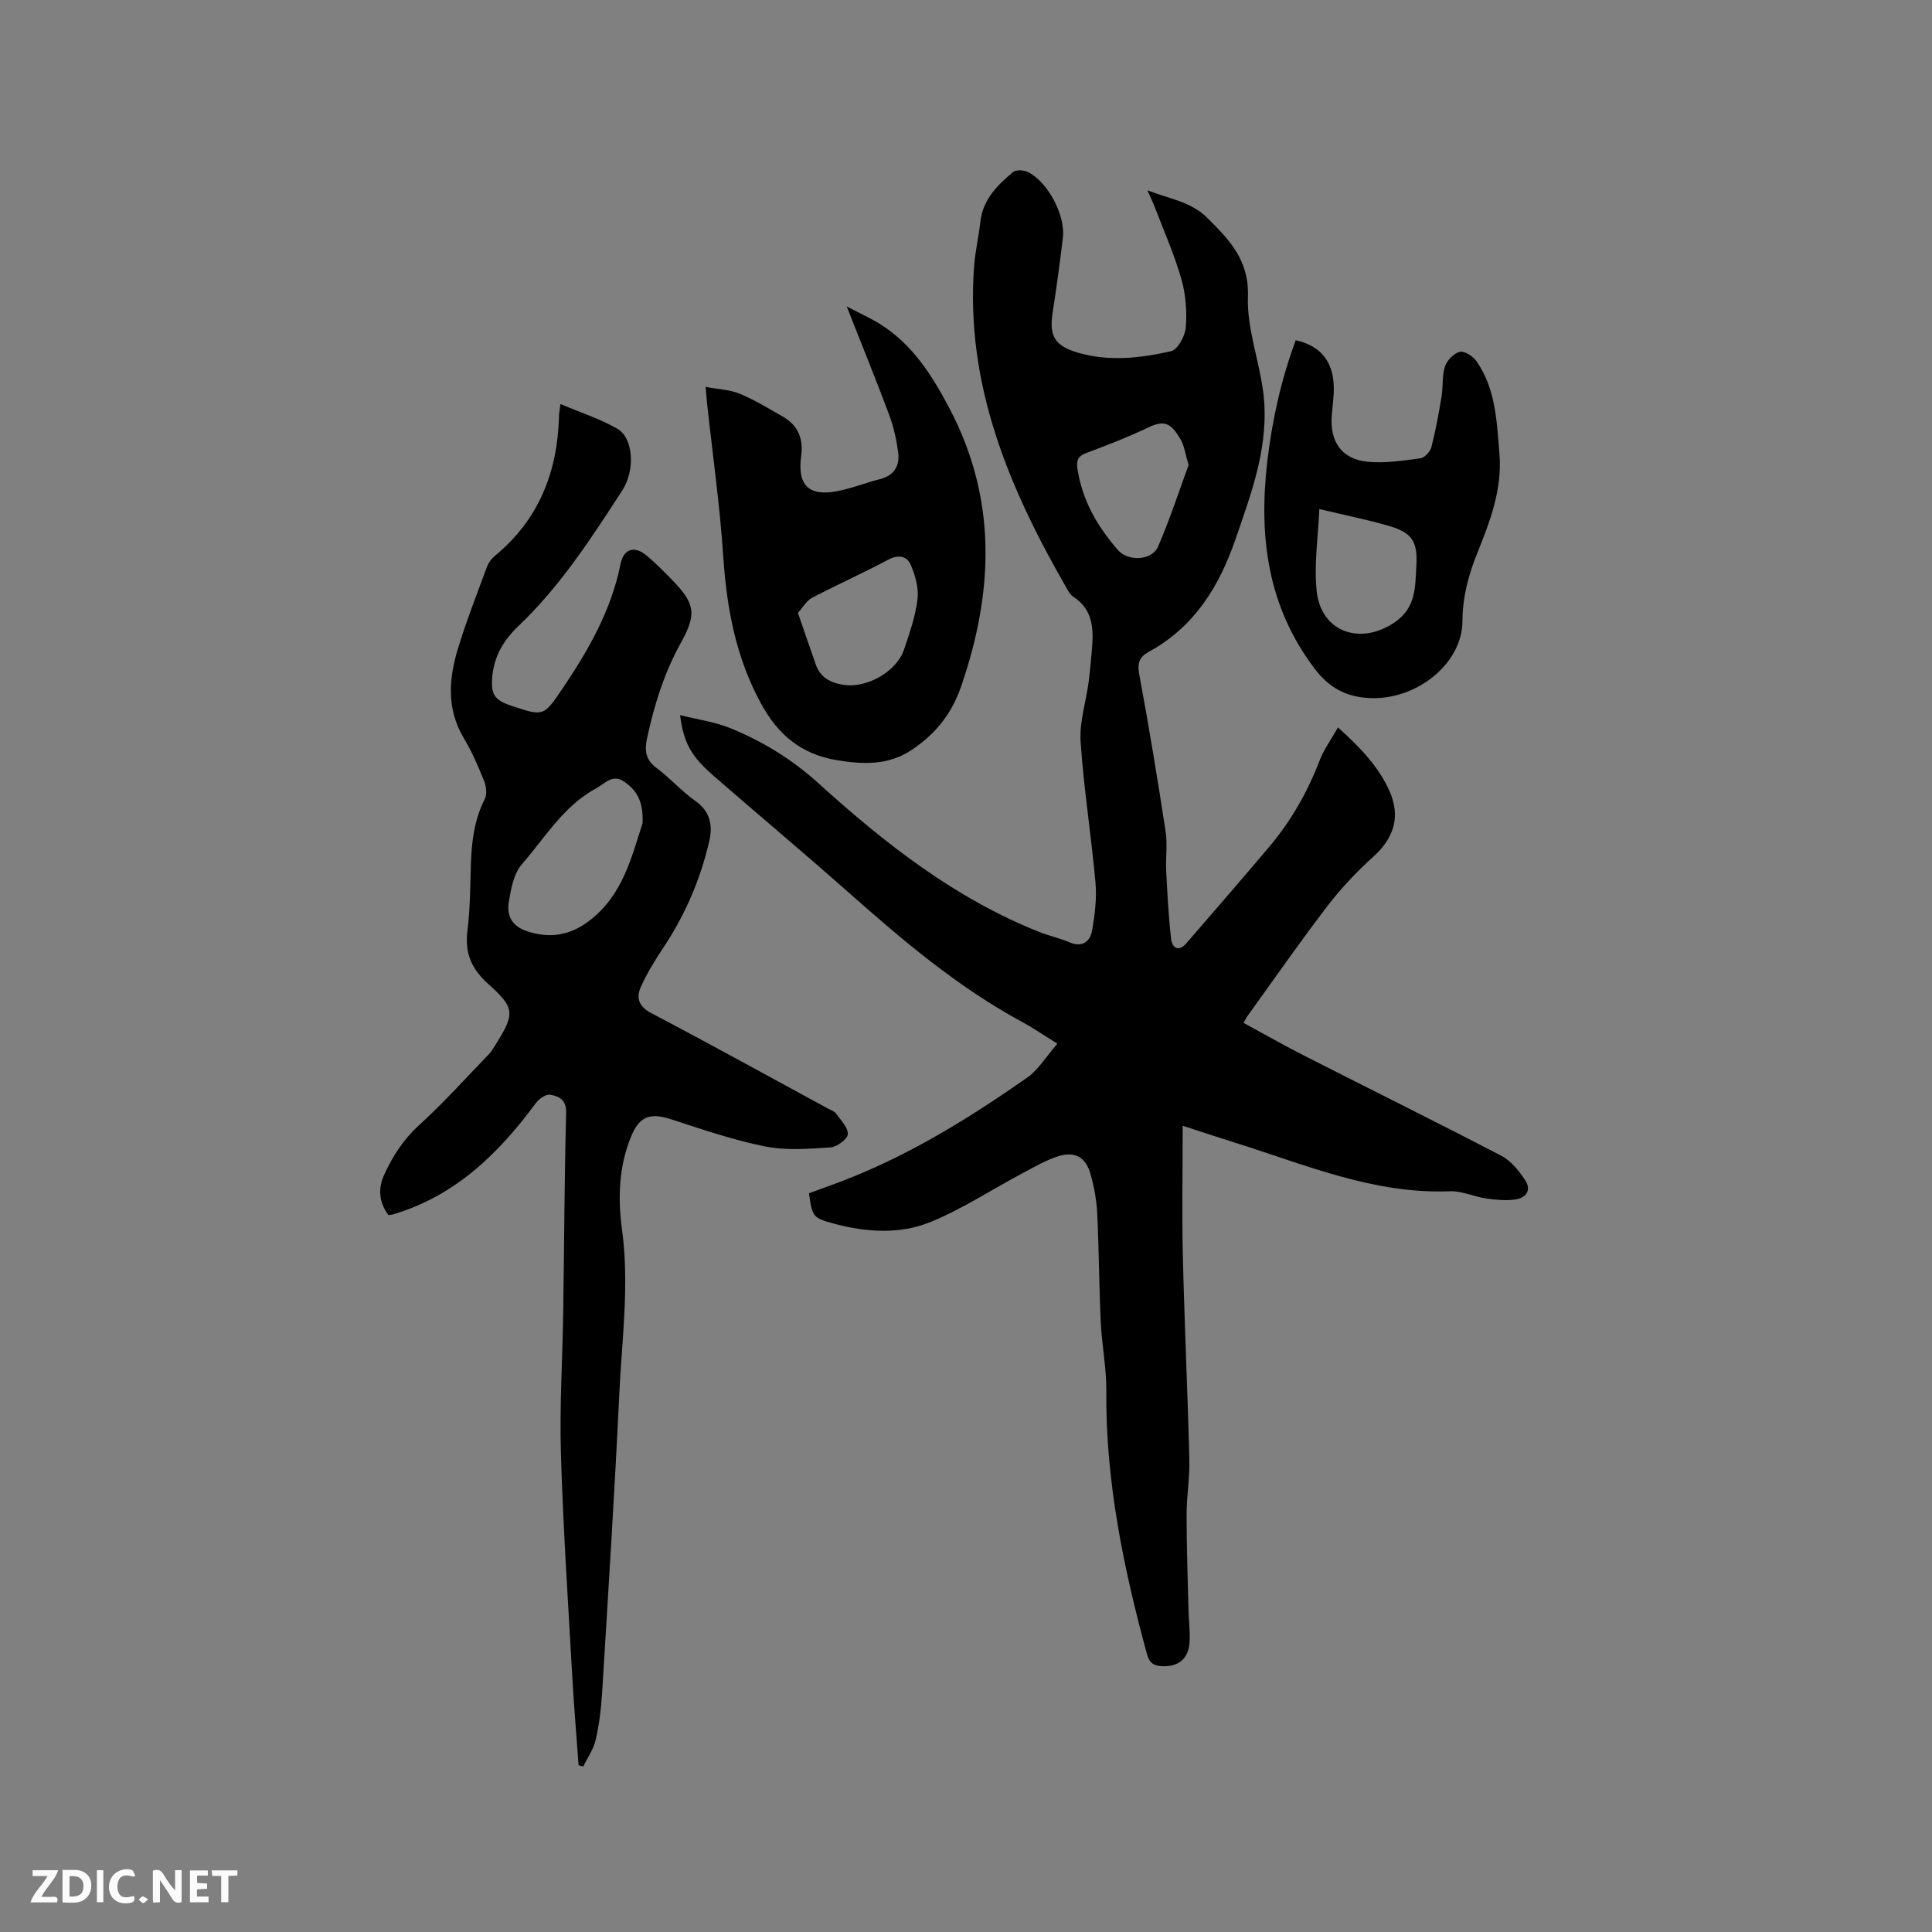 <svg enable-background="new 0 0 400 400" viewBox="0 0 400 400" xmlns="http://www.w3.org/2000/svg"><rect x="0" y="0" width="400" height="400" fill="#808080" stroke="none"/><path d="m218.92 216.08c-3.06-1.9-5.07-3.29-7.2-4.44-13.45-7.26-24.97-17.07-36.33-27.13-9.05-8.01-18.32-15.77-27.44-23.7-4.91-4.27-6.37-6.9-7.15-12.75 3.7.93 7.28 1.41 10.52 2.74 6.66 2.74 12.69 6.43 18.16 11.39 13.7 12.41 28.2 23.8 45.63 30.74 2.06.82 4.27 1.29 6.3 2.16 2.68 1.14 4.28-.13 4.69-2.43.59-3.28 1-6.72.7-10.02-.87-9.71-2.42-19.36-3.07-29.07-.27-4.02 1.08-8.14 1.64-12.22.29-2.1.46-4.21.65-6.32.41-4.4.52-8.69-3.85-11.52-.51-.33-.87-.93-1.19-1.48-11.96-20.73-21.15-42.27-19.3-66.97.23-3.05.96-6.06 1.29-9.1.5-4.62 3.49-7.6 6.76-10.33.62-.52 2.2-.44 3.04-.03 4.13 1.99 7.84 8.93 7.29 13.6-.62 5.26-1.35 10.51-2.15 15.74-.7 4.61.51 6.63 5.05 8.01 6.51 1.97 13.08 1.21 19.48-.23 1.38-.31 2.94-3.16 3.07-4.94.25-3.31-.01-6.83-.92-10.01-1.45-5.06-3.61-9.92-5.49-14.85-.36-.94-.8-1.85-1.54-3.52 4.77 1.84 9.05 2.36 12.46 5.77 4.61 4.6 8.61 8.72 8.35 16.28-.23 6.52 2.31 13.09 3.16 19.7 1.39 10.77-2.33 20.64-5.77 30.59-3.4 9.83-8.55 18.09-17.92 23.21-1.88 1.03-2.42 2.28-1.98 4.63 2.02 10.82 3.8 21.7 5.47 32.58.41 2.69-.02 5.5.12 8.24.24 4.63.48 9.27 1 13.87.22 2 1.52 2.93 3.2.99 5.76-6.65 11.53-13.3 17.2-20.02 4.47-5.31 7.86-11.26 10.35-17.76.87-2.29 2.38-4.33 3.82-6.88 4.63 4.2 8.44 8.13 10.69 13.26 2.3 5.24.88 9.65-3.35 13.48-3.43 3.11-6.68 6.53-9.5 10.2-5.73 7.49-11.11 15.24-16.63 22.89-.23.32-.4.7-.76 1.35 4.28 2.32 8.4 4.68 12.62 6.82 13.58 6.91 27.24 13.66 40.76 20.7 1.99 1.04 3.63 3.1 4.91 5.04 1.42 2.15.1 3.74-2.17 4.02-1.95.24-4 .05-5.96-.24-2.5-.37-4.99-1.58-7.44-1.48-15.68.62-29.81-5.44-44.29-10-3.35-1.05-6.68-2.15-11.04-3.56 0 9.78-.17 18.45.04 27.12.33 13.99.99 27.97 1.34 41.95.1 3.8-.57 7.62-.57 11.43 0 6.54.23 13.07.39 19.61.05 2.22.35 4.45.24 6.66-.18 3.61-2.33 5.32-5.87 5.11-1.74-.1-2.52-.85-2.98-2.55-4.85-17.84-8.57-35.82-8.4-54.45.04-4.74-.93-9.49-1.15-14.24-.35-7.49-.37-15-.73-22.49-.13-2.72-.64-5.48-1.38-8.11-1-3.57-3.25-4.84-6.76-3.71-2.58.83-5 2.25-7.42 3.54-6.33 3.37-12.38 7.37-18.98 10.06-6.38 2.6-13.32 2.12-20.02.32-4.31-1.16-4.46-1.45-5.12-6.27 3.09-1.16 6.28-2.25 9.39-3.53 12.82-5.25 24.51-12.53 35.8-20.43 2.37-1.68 3.98-4.43 6.24-7.02zm27.17-119.81c-.72-2.37-.9-4.04-1.68-5.34-1.92-3.2-3.2-4.08-6.6-2.46-4.19 2-8.53 3.68-12.88 5.31-1.76.66-2.12 1.51-1.85 3.31.99 6.52 4.13 11.91 8.36 16.78 2.11 2.43 7.05 2.24 8.34-.73 2.45-5.68 4.37-11.59 6.31-16.87z" fill="#000001"/><path d="m116.04 83.65c4.15 1.76 8.18 3.06 11.77 5.12 3.37 1.93 3.71 8.64 1.04 12.75-6.46 9.96-12.91 19.93-21.61 28.19-2.91 2.76-4.91 6.1-5.3 10.22-.37 3.85.38 5.01 4.02 6.22 6.55 2.18 6.6 2.21 10.54-3.64 5.35-7.94 10.07-16.18 11.98-25.75.62-3.11 2.84-3.83 5.31-1.8 1.88 1.55 3.6 3.29 5.3 5.04 4.71 4.85 5.27 6.99 1.94 12.97-3.51 6.3-5.58 12.99-7.08 19.96-.53 2.49-.28 4.4 1.99 6.08 2.8 2.07 5.14 4.8 7.99 6.79 3.17 2.21 3.66 5.14 2.91 8.38-1.83 7.9-4.99 15.26-9.51 22.03-1.69 2.54-3.3 5.18-4.58 7.94-1.08 2.32-.64 4.18 2.11 5.62 12.28 6.45 24.43 13.16 36.62 19.78.56.3 1.28.52 1.61.99.98 1.38 2.52 2.91 2.44 4.3-.05 1.01-2.28 2.63-3.62 2.72-4.49.29-9.15.67-13.5-.2-6.58-1.32-13.01-3.52-19.41-5.61-4.34-1.41-6.57-.69-8.3 3.47-2.62 6.27-2.79 12.96-1.91 19.43 1.54 11.39-.04 22.64-.57 33.93-.98 20.65-2.3 41.28-3.56 61.92-.2 3.27-.61 6.56-1.33 9.74-.44 1.92-1.69 3.66-2.57 5.49-.32-.09-.65-.18-.97-.26-.46-6.37-1-12.74-1.35-19.12-.85-15.14-1.86-30.27-2.31-45.42-.29-9.74.33-19.5.48-29.25.2-13.78.25-27.57.6-41.35.07-2.73-1.57-3.37-3.31-3.68-.88-.16-2.33.87-2.98 1.76-7.7 10.44-16.67 19.19-29.52 23.01-.29.09-.6.09-1 .14-1.91-2.65-2.2-5.38-.85-8.36 1.77-3.88 3.98-7.3 7.23-10.26 5.08-4.62 9.69-9.77 14.47-14.71.51-.53.88-1.19 1.28-1.82 4.08-6.5 4.18-7.67-1.45-12.7-3.5-3.13-4.88-6.42-4.3-11.04.57-4.51.56-9.1.71-13.65.15-4.69.67-9.25 2.86-13.54.51-1 .34-2.65-.11-3.76-1.22-3.04-2.53-6.09-4.21-8.89-3.64-6.09-3.11-12.4-1.17-18.71 1.74-5.66 3.9-11.19 5.96-16.75.31-.85.93-1.7 1.63-2.28 9.06-7.46 12.96-17.28 13.28-28.77-.01-.63.13-1.24.31-2.67zm16.99 86.84c.23-4.72-1.32-6.97-3.85-8.69-2.39-1.62-3.97.46-5.69 1.38-6.78 3.62-10.63 10.24-15.46 15.78-1.67 1.92-2.23 5.04-2.68 7.71-.47 2.77.5 5.01 3.69 6.1 4.76 1.62 8.94.89 12.86-2.05 7.24-5.45 8.94-13.75 11.13-20.23z" fill="#000001"/><path d="m146.1 80.1c2.7.51 5.06.58 7.09 1.43 3.11 1.3 6.02 3.09 8.95 4.77 3.12 1.78 4.21 4.61 3.74 8.08-.83 6.03 1.5 8.44 7.46 7.31 3-.57 5.87-1.74 8.84-2.49 3.05-.77 4.16-2.86 3.76-5.68-.36-2.59-.93-5.2-1.85-7.64-2.69-7.21-5.6-14.34-8.79-22.44 2.85 1.5 5.09 2.49 7.13 3.8 6.57 4.19 10.56 10.51 14.11 17.24 9.93 18.81 9.2 37.93 2.49 57.53-1.98 5.79-5.31 9.9-10.18 13.19s-10.06 3.09-15.56 2.19c-7.4-1.21-12.21-5.25-15.75-11.76-5.21-9.57-7.09-19.75-7.8-30.46-.7-10.55-2.2-21.05-3.34-31.57-.09-.83-.15-1.67-.3-3.5zm19.1 46.79c1.38 4 2.53 7.37 3.71 10.72.96 2.73 3.13 3.79 5.82 4.19 4.77.71 10.92-2.76 12.45-7.34 1.14-3.4 2.36-6.87 2.78-10.4.27-2.32-.46-4.96-1.42-7.16-.72-1.65-2.42-2.2-4.53-1.08-5.22 2.79-10.65 5.21-15.9 7.95-1.12.59-1.84 1.95-2.91 3.12z" fill="#000001"/><path d="m268.27 70.44c5.05 1.12 7.71 4.3 7.87 9.48.06 2-.24 4.01-.41 6.02-.44 5.45 1.99 9.09 7.33 9.65 3.61.38 7.36-.23 11-.7.87-.11 2.04-1.34 2.28-2.26.89-3.45 1.53-6.98 2.12-10.51.34-2.08.07-4.31.71-6.27.42-1.26 1.85-2.72 3.08-3.01.96-.23 2.72.93 3.44 1.95 4.01 5.74 4.2 12.5 4.75 19.16.61 7.35-1.94 13.98-4.59 20.57-1.83 4.54-3.04 9.09-3.07 14.11-.05 8.91-9.72 16.47-19.43 15.89-4.73-.28-8.18-2.15-11.15-6.06-9.79-12.87-11.61-27.38-9.83-42.82 1-8.65 2.88-17.07 5.9-25.2zm4.88 34.95c-.23 5.65-1.13 11.38-.55 16.96.89 8.57 9.16 11.38 16.27 6.41 4.33-3.03 4.11-7.23 4.37-11.5.31-5.18-.85-7.01-5.9-8.44-4.45-1.27-8.99-2.19-14.19-3.43z" fill="#000001"/><g fill="#fafbfa"><path d="m37.59 393.81c-.92.31-1.52.05-2-.78-.7-1.2-1.52-2.34-2.47-3.78v4.59c-.55.03-.95.05-1.41.07-.03-.37-.06-.64-.06-.91 0-1.91 0-3.81 0-5.7 1.13-.41 1.77-.03 2.29.91.62 1.11 1.38 2.14 2.31 3.19v-4.2h1.35v6.61z"/><path d="m12.94 393.88v-6.75c1.9.19 3.93-.54 5.37 1.29.8 1.01.78 2.88.03 3.97-1.37 1.97-3.4 1.51-5.4 1.49m1.45-1.22c2.04.12 2.92-.58 2.89-2.21-.03-1.51-.98-2.19-2.89-2z"/><path d="m11.81 393.87h-5.49c.68-2.18 2.47-3.48 3.51-5.45h-3.08v-1.21h5.29c-.71 2.13-2.44 3.48-3.47 5.51.86 0 1.63.04 2.39-.01.79-.05 1.14.21.85 1.16"/><path d="m39.33 393.86v-6.61h3.7v1.07h-2.22v1.52c.68.04 1.34.09 2.07.13v1.07c-.72.05-1.38.09-2.1.14v1.48h2.4v1.19h-3.85z"/><path d="m27.71 388.56c-1.15-.3-2.46-.61-3.1.64-.37.73-.41 1.93-.06 2.67.63 1.35 1.99.93 3.17.68.35.94-.01 1.32-.93 1.46-1.62.25-3.05-.27-3.76-1.48-.73-1.24-.6-3.03.31-4.17.88-1.11 2.71-1.7 4-1.16.32.13.44.74.65 1.12-.1.08-.19.16-.28.24"/><path d="m49.15 387.24v1.07c-.59.02-1.17.05-1.87.08v5.44h-1.48v-5.44h-1.85c-.05-.4-.08-.73-.13-1.15z"/><path d="m20.06 387.21h1.33v6.62h-1.33z"/><path d="m30.68 393.25c-.49.38-.8.79-1.05.76-.32-.05-.6-.45-.9-.7.26-.24.51-.64.8-.67.29-.04.62.3 1.15.61"/></g></svg>